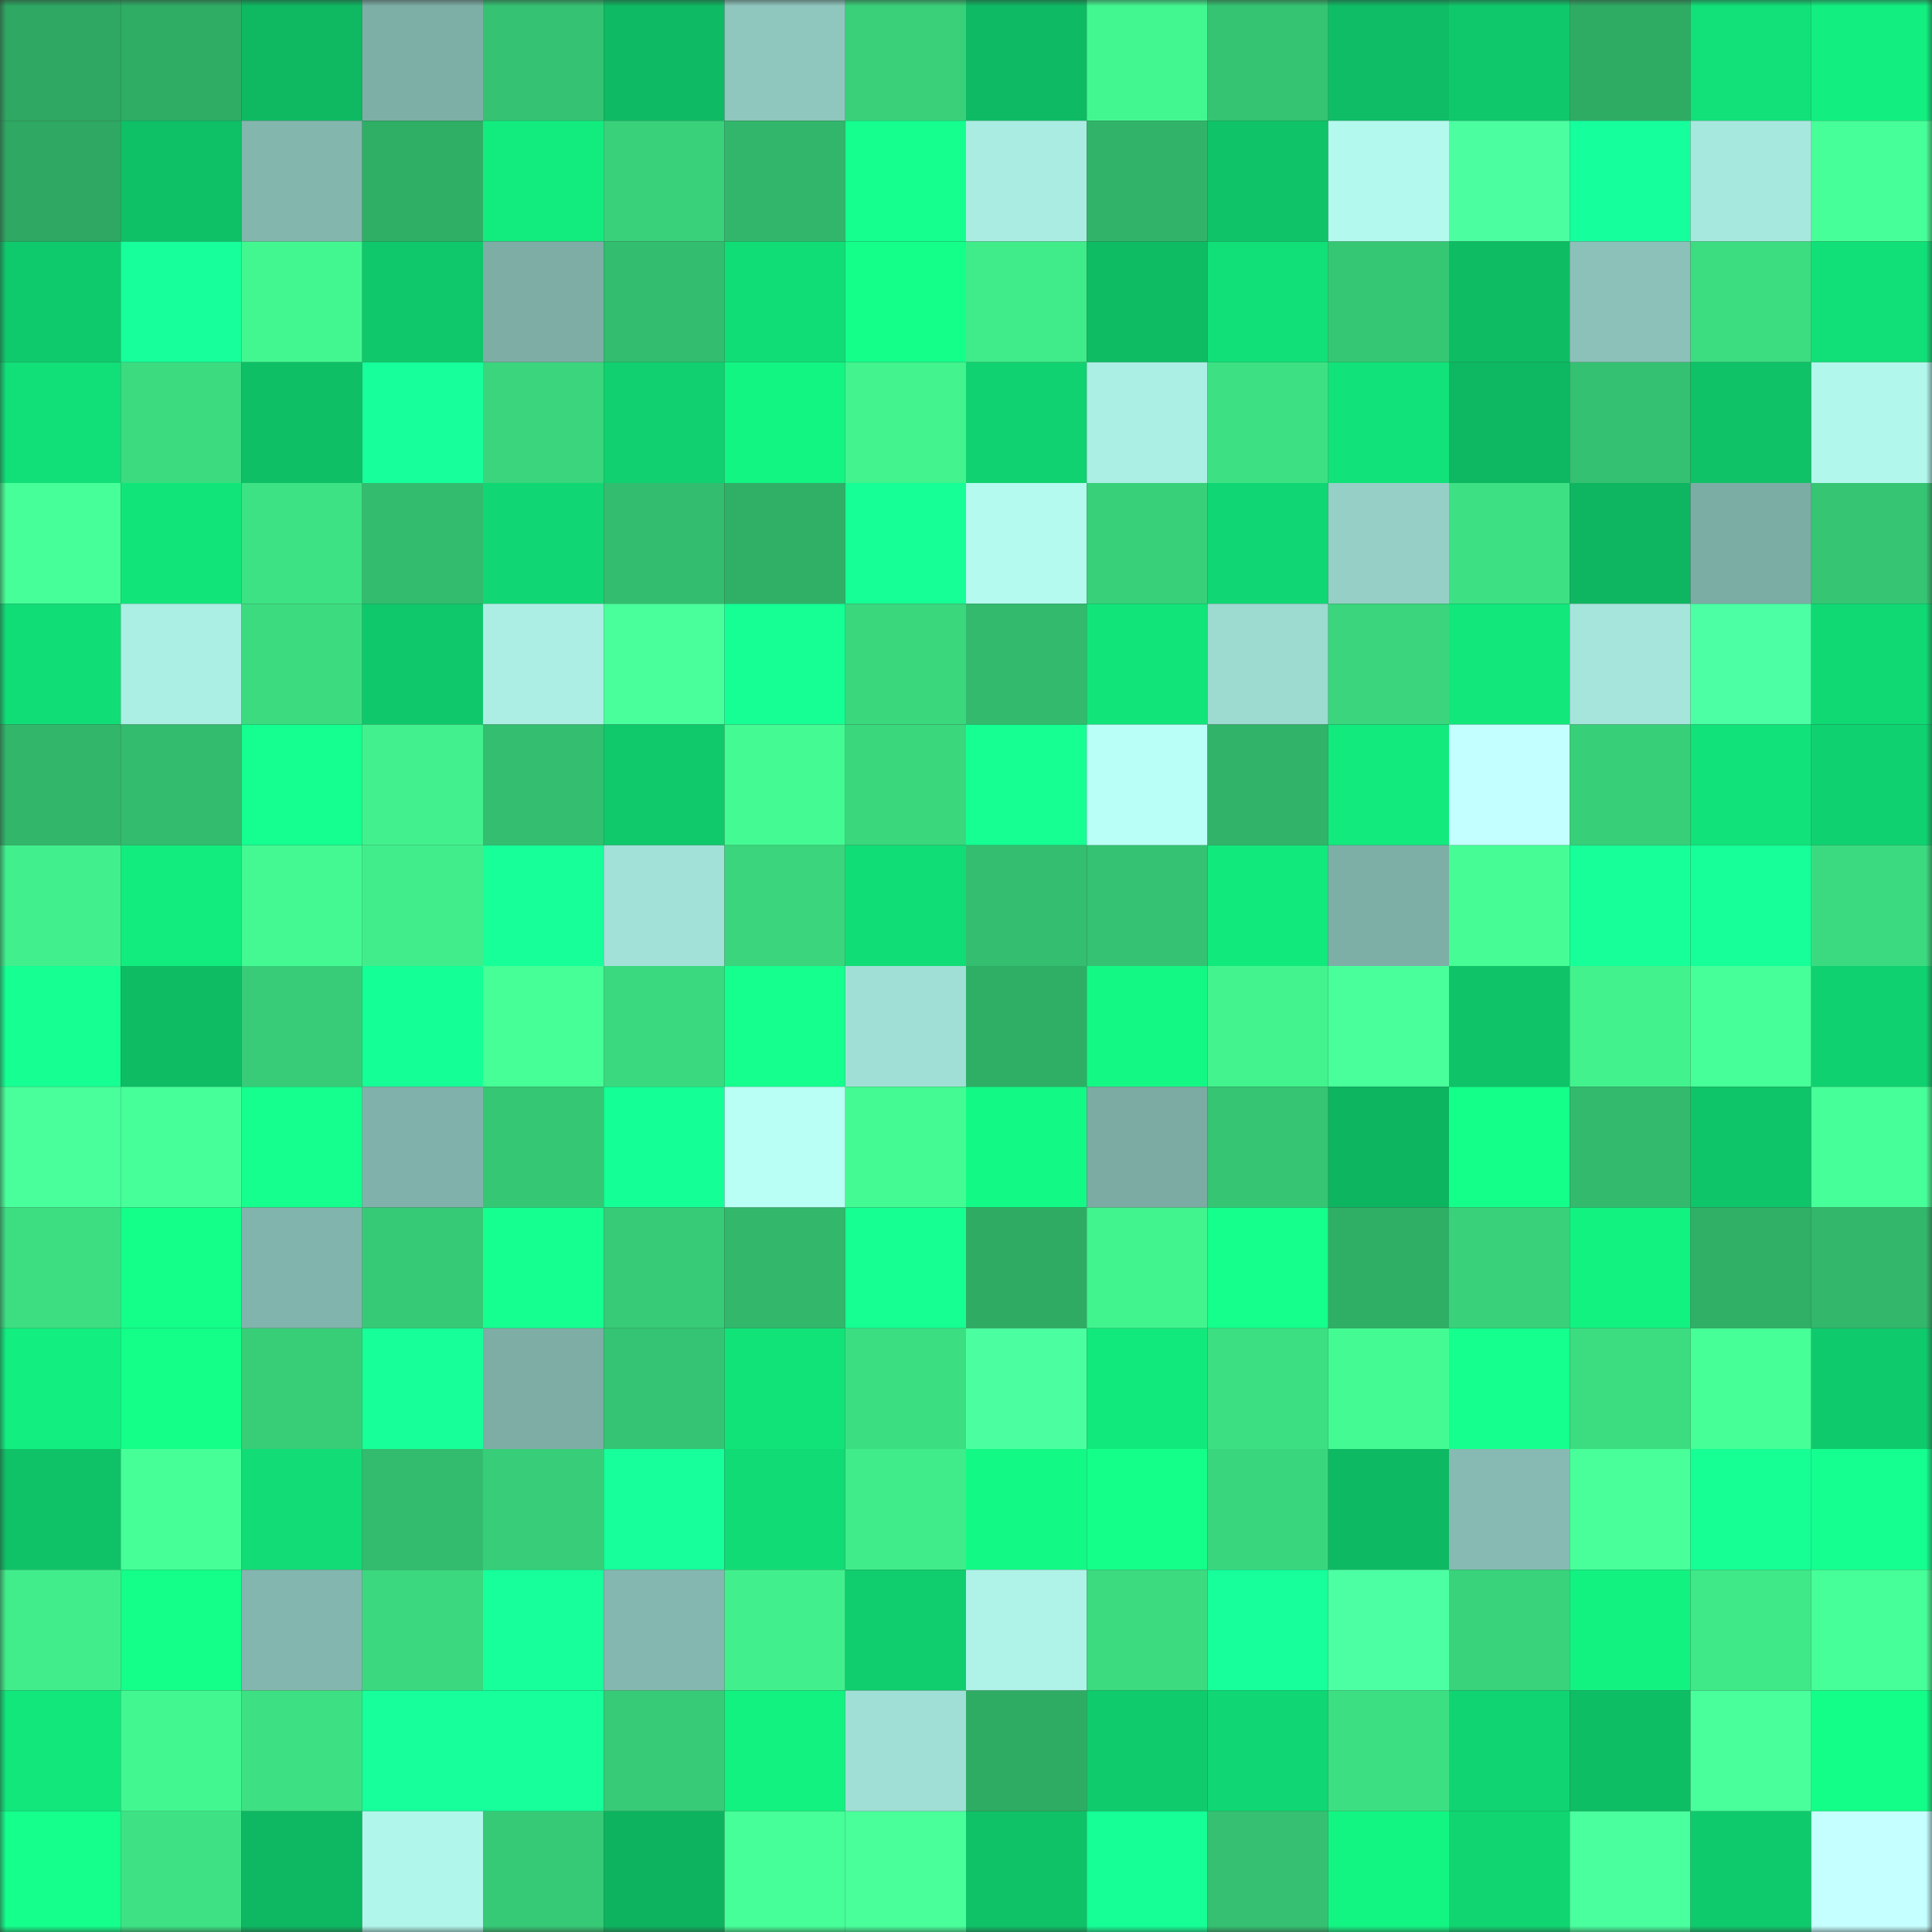 <svg viewBox="0 0 160 160" fill="none" role="img" xmlns="http://www.w3.org/2000/svg" width="240" height="240" name="lens%2Ckarikriss.lens"><rect x="0" y="0" width="160" height="160" fill="#333333" stroke="none"/><mask id="150224869" mask-type="alpha" maskUnits="userSpaceOnUse" x="0" y="0" width="160" height="160"><rect width="160" height="160" fill="#FFFFFF"></rect></mask><g mask="url(#150224869)"><rect x="0" y="0" width="10" height="10" fill="#2ea862"></rect><rect x="10" y="0" width="10" height="10" fill="#2fad65"></rect><rect x="20" y="0" width="10" height="10" fill="#0eb962"></rect><rect x="30" y="0" width="10" height="10" fill="#7eafa7"></rect><rect x="40" y="0" width="10" height="10" fill="#35c272"></rect><rect x="50" y="0" width="10" height="10" fill="#0eba63"></rect><rect x="60" y="0" width="10" height="10" fill="#8fc7be"></rect><rect x="70" y="0" width="10" height="10" fill="#39d079"></rect><rect x="80" y="0" width="10" height="10" fill="#0ebb64"></rect><rect x="90" y="0" width="10" height="10" fill="#43f790"></rect><rect x="100" y="0" width="10" height="10" fill="#35c472"></rect><rect x="110" y="0" width="10" height="10" fill="#0ebd65"></rect><rect x="120" y="0" width="10" height="10" fill="#0fc86b"></rect><rect x="130" y="0" width="10" height="10" fill="#2fac64"></rect><rect x="140" y="0" width="10" height="10" fill="#11e178"></rect><rect x="150" y="0" width="10" height="10" fill="#12ef80"></rect><rect x="0" y="10" width="10" height="10" fill="#2ea862"></rect><rect x="10" y="10" width="10" height="10" fill="#0ec066"></rect><rect x="20" y="10" width="10" height="10" fill="#83b6ad"></rect><rect x="30" y="10" width="10" height="10" fill="#2fae66"></rect><rect x="40" y="10" width="10" height="10" fill="#12ec7e"></rect><rect x="50" y="10" width="10" height="10" fill="#39d27b"></rect><rect x="60" y="10" width="10" height="10" fill="#32b66b"></rect><rect x="70" y="10" width="10" height="10" fill="#14ff8e"></rect><rect x="80" y="10" width="10" height="10" fill="#aaece2"></rect><rect x="90" y="10" width="10" height="10" fill="#31b469"></rect><rect x="100" y="10" width="10" height="10" fill="#0fc468"></rect><rect x="110" y="10" width="10" height="10" fill="#b3f9ee"></rect><rect x="120" y="10" width="10" height="10" fill="#4bffa1"></rect><rect x="130" y="10" width="10" height="10" fill="#16ff9d"></rect><rect x="140" y="10" width="10" height="10" fill="#a7e8de"></rect><rect x="150" y="10" width="10" height="10" fill="#47ff98"></rect><rect x="0" y="20" width="10" height="10" fill="#0fca6c"></rect><rect x="10" y="20" width="10" height="10" fill="#16ff9a"></rect><rect x="20" y="20" width="10" height="10" fill="#43f790"></rect><rect x="30" y="20" width="10" height="10" fill="#0fc86b"></rect><rect x="40" y="20" width="10" height="10" fill="#7dada5"></rect><rect x="50" y="20" width="10" height="10" fill="#33bd6f"></rect><rect x="60" y="20" width="10" height="10" fill="#11dd76"></rect><rect x="70" y="20" width="10" height="10" fill="#14ff8a"></rect><rect x="80" y="20" width="10" height="10" fill="#40eb89"></rect><rect x="90" y="20" width="10" height="10" fill="#0ebc64"></rect><rect x="100" y="20" width="10" height="10" fill="#11e078"></rect><rect x="110" y="20" width="10" height="10" fill="#36c774"></rect><rect x="120" y="20" width="10" height="10" fill="#0ebc64"></rect><rect x="130" y="20" width="10" height="10" fill="#8bc1b9"></rect><rect x="140" y="20" width="10" height="10" fill="#3cdc81"></rect><rect x="150" y="20" width="10" height="10" fill="#11e078"></rect><rect x="0" y="30" width="10" height="10" fill="#11df77"></rect><rect x="10" y="30" width="10" height="10" fill="#3cdb80"></rect><rect x="20" y="30" width="10" height="10" fill="#0ebf66"></rect><rect x="30" y="30" width="10" height="10" fill="#16ff9b"></rect><rect x="40" y="30" width="10" height="10" fill="#3ad57c"></rect><rect x="50" y="30" width="10" height="10" fill="#10d06f"></rect><rect x="60" y="30" width="10" height="10" fill="#13f583"></rect><rect x="70" y="30" width="10" height="10" fill="#42f38e"></rect><rect x="80" y="30" width="10" height="10" fill="#10d270"></rect><rect x="90" y="30" width="10" height="10" fill="#abeee3"></rect><rect x="100" y="30" width="10" height="10" fill="#3de183"></rect><rect x="110" y="30" width="10" height="10" fill="#11e279"></rect><rect x="120" y="30" width="10" height="10" fill="#0eb761"></rect><rect x="130" y="30" width="10" height="10" fill="#34c171"></rect><rect x="140" y="30" width="10" height="10" fill="#0fc167"></rect><rect x="150" y="30" width="10" height="10" fill="#b2f7ec"></rect><rect x="0" y="40" width="10" height="10" fill="#47ff98"></rect><rect x="10" y="40" width="10" height="10" fill="#11e57a"></rect><rect x="20" y="40" width="10" height="10" fill="#3de284"></rect><rect x="30" y="40" width="10" height="10" fill="#33bc6e"></rect><rect x="40" y="40" width="10" height="10" fill="#10d773"></rect><rect x="50" y="40" width="10" height="10" fill="#33bd6f"></rect><rect x="60" y="40" width="10" height="10" fill="#30af66"></rect><rect x="70" y="40" width="10" height="10" fill="#15ff96"></rect><rect x="80" y="40" width="10" height="10" fill="#b4faef"></rect><rect x="90" y="40" width="10" height="10" fill="#39d07a"></rect><rect x="100" y="40" width="10" height="10" fill="#10d773"></rect><rect x="110" y="40" width="10" height="10" fill="#95cfc6"></rect><rect x="120" y="40" width="10" height="10" fill="#3de083"></rect><rect x="130" y="40" width="10" height="10" fill="#0eb661"></rect><rect x="140" y="40" width="10" height="10" fill="#7cada5"></rect><rect x="150" y="40" width="10" height="10" fill="#36c573"></rect><rect x="0" y="50" width="10" height="10" fill="#11dd76"></rect><rect x="10" y="50" width="10" height="10" fill="#abeee3"></rect><rect x="20" y="50" width="10" height="10" fill="#3cdb80"></rect><rect x="30" y="50" width="10" height="10" fill="#0fc86b"></rect><rect x="40" y="50" width="10" height="10" fill="#aceee4"></rect><rect x="50" y="50" width="10" height="10" fill="#49ff9c"></rect><rect x="60" y="50" width="10" height="10" fill="#15ff95"></rect><rect x="70" y="50" width="10" height="10" fill="#3ad77d"></rect><rect x="80" y="50" width="10" height="10" fill="#33ba6d"></rect><rect x="90" y="50" width="10" height="10" fill="#11e57a"></rect><rect x="100" y="50" width="10" height="10" fill="#9ddad0"></rect><rect x="110" y="50" width="10" height="10" fill="#3ad57c"></rect><rect x="120" y="50" width="10" height="10" fill="#11e77b"></rect><rect x="130" y="50" width="10" height="10" fill="#a5e5db"></rect><rect x="140" y="50" width="10" height="10" fill="#4cffa4"></rect><rect x="150" y="50" width="10" height="10" fill="#10d974"></rect><rect x="0" y="60" width="10" height="10" fill="#32b66a"></rect><rect x="10" y="60" width="10" height="10" fill="#33bb6e"></rect><rect x="20" y="60" width="10" height="10" fill="#14ff8f"></rect><rect x="30" y="60" width="10" height="10" fill="#42f18d"></rect><rect x="40" y="60" width="10" height="10" fill="#34be6f"></rect><rect x="50" y="60" width="10" height="10" fill="#0fc96b"></rect><rect x="60" y="60" width="10" height="10" fill="#44fa92"></rect><rect x="70" y="60" width="10" height="10" fill="#3ad77d"></rect><rect x="80" y="60" width="10" height="10" fill="#15ff92"></rect><rect x="90" y="60" width="10" height="10" fill="#bafff7"></rect><rect x="100" y="60" width="10" height="10" fill="#31b469"></rect><rect x="110" y="60" width="10" height="10" fill="#12ea7d"></rect><rect x="120" y="60" width="10" height="10" fill="#c3ffff"></rect><rect x="130" y="60" width="10" height="10" fill="#38cf79"></rect><rect x="140" y="60" width="10" height="10" fill="#11e279"></rect><rect x="150" y="60" width="10" height="10" fill="#10d170"></rect><rect x="0" y="70" width="10" height="10" fill="#41ef8c"></rect><rect x="10" y="70" width="10" height="10" fill="#12ec7e"></rect><rect x="20" y="70" width="10" height="10" fill="#44f992"></rect><rect x="30" y="70" width="10" height="10" fill="#41ed8b"></rect><rect x="40" y="70" width="10" height="10" fill="#16ff98"></rect><rect x="50" y="70" width="10" height="10" fill="#a2e1d7"></rect><rect x="60" y="70" width="10" height="10" fill="#3ad57c"></rect><rect x="70" y="70" width="10" height="10" fill="#11dd76"></rect><rect x="80" y="70" width="10" height="10" fill="#34be6f"></rect><rect x="90" y="70" width="10" height="10" fill="#35c272"></rect><rect x="100" y="70" width="10" height="10" fill="#12e97c"></rect><rect x="110" y="70" width="10" height="10" fill="#7eafa7"></rect><rect x="120" y="70" width="10" height="10" fill="#45fd94"></rect><rect x="130" y="70" width="10" height="10" fill="#16ff99"></rect><rect x="140" y="70" width="10" height="10" fill="#16ff98"></rect><rect x="150" y="70" width="10" height="10" fill="#3bda80"></rect><rect x="0" y="80" width="10" height="10" fill="#15ff93"></rect><rect x="10" y="80" width="10" height="10" fill="#0ebc64"></rect><rect x="20" y="80" width="10" height="10" fill="#38cc78"></rect><rect x="30" y="80" width="10" height="10" fill="#15ff97"></rect><rect x="40" y="80" width="10" height="10" fill="#46ff96"></rect><rect x="50" y="80" width="10" height="10" fill="#3bd97f"></rect><rect x="60" y="80" width="10" height="10" fill="#14ff8e"></rect><rect x="70" y="80" width="10" height="10" fill="#a0dfd5"></rect><rect x="80" y="80" width="10" height="10" fill="#2fae66"></rect><rect x="90" y="80" width="10" height="10" fill="#13f884"></rect><rect x="100" y="80" width="10" height="10" fill="#42f38e"></rect><rect x="110" y="80" width="10" height="10" fill="#48ff9b"></rect><rect x="120" y="80" width="10" height="10" fill="#0fc368"></rect><rect x="130" y="80" width="10" height="10" fill="#42f28d"></rect><rect x="140" y="80" width="10" height="10" fill="#47ff98"></rect><rect x="150" y="80" width="10" height="10" fill="#10d170"></rect><rect x="0" y="90" width="10" height="10" fill="#48ff9b"></rect><rect x="10" y="90" width="10" height="10" fill="#47ff99"></rect><rect x="20" y="90" width="10" height="10" fill="#14ff8e"></rect><rect x="30" y="90" width="10" height="10" fill="#80b2ab"></rect><rect x="40" y="90" width="10" height="10" fill="#36c774"></rect><rect x="50" y="90" width="10" height="10" fill="#15ff97"></rect><rect x="60" y="90" width="10" height="10" fill="#b9fff5"></rect><rect x="70" y="90" width="10" height="10" fill="#44fa92"></rect><rect x="80" y="90" width="10" height="10" fill="#13f985"></rect><rect x="90" y="90" width="10" height="10" fill="#7baba3"></rect><rect x="100" y="90" width="10" height="10" fill="#36c573"></rect><rect x="110" y="90" width="10" height="10" fill="#0eb561"></rect><rect x="120" y="90" width="10" height="10" fill="#13ff89"></rect><rect x="130" y="90" width="10" height="10" fill="#33ba6d"></rect><rect x="140" y="90" width="10" height="10" fill="#0fc569"></rect><rect x="150" y="90" width="10" height="10" fill="#47ff98"></rect><rect x="0" y="100" width="10" height="10" fill="#3dde82"></rect><rect x="10" y="100" width="10" height="10" fill="#14ff8a"></rect><rect x="20" y="100" width="10" height="10" fill="#81b4ac"></rect><rect x="30" y="100" width="10" height="10" fill="#37ca76"></rect><rect x="40" y="100" width="10" height="10" fill="#14ff90"></rect><rect x="50" y="100" width="10" height="10" fill="#37cb77"></rect><rect x="60" y="100" width="10" height="10" fill="#32b76b"></rect><rect x="70" y="100" width="10" height="10" fill="#15ff92"></rect><rect x="80" y="100" width="10" height="10" fill="#2fab64"></rect><rect x="90" y="100" width="10" height="10" fill="#42f48e"></rect><rect x="100" y="100" width="10" height="10" fill="#14ff8c"></rect><rect x="110" y="100" width="10" height="10" fill="#2fae66"></rect><rect x="120" y="100" width="10" height="10" fill="#39d17a"></rect><rect x="130" y="100" width="10" height="10" fill="#12f281"></rect><rect x="140" y="100" width="10" height="10" fill="#30af66"></rect><rect x="150" y="100" width="10" height="10" fill="#32b76b"></rect><rect x="0" y="110" width="10" height="10" fill="#12ee7f"></rect><rect x="10" y="110" width="10" height="10" fill="#13ff88"></rect><rect x="20" y="110" width="10" height="10" fill="#38ce78"></rect><rect x="30" y="110" width="10" height="10" fill="#16ff99"></rect><rect x="40" y="110" width="10" height="10" fill="#7dada5"></rect><rect x="50" y="110" width="10" height="10" fill="#35c473"></rect><rect x="60" y="110" width="10" height="10" fill="#11e379"></rect><rect x="70" y="110" width="10" height="10" fill="#3cde82"></rect><rect x="80" y="110" width="10" height="10" fill="#4bffa0"></rect><rect x="90" y="110" width="10" height="10" fill="#12e97c"></rect><rect x="100" y="110" width="10" height="10" fill="#3ddf83"></rect><rect x="110" y="110" width="10" height="10" fill="#44fb93"></rect><rect x="120" y="110" width="10" height="10" fill="#14ff8e"></rect><rect x="130" y="110" width="10" height="10" fill="#3cdd81"></rect><rect x="140" y="110" width="10" height="10" fill="#46ff96"></rect><rect x="150" y="110" width="10" height="10" fill="#0fca6c"></rect><rect x="0" y="120" width="10" height="10" fill="#0fc268"></rect><rect x="10" y="120" width="10" height="10" fill="#46ff97"></rect><rect x="20" y="120" width="10" height="10" fill="#11dc75"></rect><rect x="30" y="120" width="10" height="10" fill="#33bc6e"></rect><rect x="40" y="120" width="10" height="10" fill="#38cd78"></rect><rect x="50" y="120" width="10" height="10" fill="#16ff9b"></rect><rect x="60" y="120" width="10" height="10" fill="#11db75"></rect><rect x="70" y="120" width="10" height="10" fill="#40ec8a"></rect><rect x="80" y="120" width="10" height="10" fill="#13f985"></rect><rect x="90" y="120" width="10" height="10" fill="#14ff8a"></rect><rect x="100" y="120" width="10" height="10" fill="#3ad67d"></rect><rect x="110" y="120" width="10" height="10" fill="#0eb963"></rect><rect x="120" y="120" width="10" height="10" fill="#86bab2"></rect><rect x="130" y="120" width="10" height="10" fill="#48ff9a"></rect><rect x="140" y="120" width="10" height="10" fill="#15ff95"></rect><rect x="150" y="120" width="10" height="10" fill="#14ff90"></rect><rect x="0" y="130" width="10" height="10" fill="#41ed8b"></rect><rect x="10" y="130" width="10" height="10" fill="#14ff8a"></rect><rect x="20" y="130" width="10" height="10" fill="#83b6ae"></rect><rect x="30" y="130" width="10" height="10" fill="#3bd87f"></rect><rect x="40" y="130" width="10" height="10" fill="#16ff9b"></rect><rect x="50" y="130" width="10" height="10" fill="#84b7af"></rect><rect x="60" y="130" width="10" height="10" fill="#41f08d"></rect><rect x="70" y="130" width="10" height="10" fill="#10ce6e"></rect><rect x="80" y="130" width="10" height="10" fill="#aff2e8"></rect><rect x="90" y="130" width="10" height="10" fill="#3cdb80"></rect><rect x="100" y="130" width="10" height="10" fill="#16ff9b"></rect><rect x="110" y="130" width="10" height="10" fill="#4cffa3"></rect><rect x="120" y="130" width="10" height="10" fill="#39d37b"></rect><rect x="130" y="130" width="10" height="10" fill="#12f281"></rect><rect x="140" y="130" width="10" height="10" fill="#3fe988"></rect><rect x="150" y="130" width="10" height="10" fill="#47ff98"></rect><rect x="0" y="140" width="10" height="10" fill="#11e77b"></rect><rect x="10" y="140" width="10" height="10" fill="#43f790"></rect><rect x="20" y="140" width="10" height="10" fill="#3de083"></rect><rect x="30" y="140" width="10" height="10" fill="#16ff9b"></rect><rect x="40" y="140" width="10" height="10" fill="#16ff9a"></rect><rect x="50" y="140" width="10" height="10" fill="#37cb77"></rect><rect x="60" y="140" width="10" height="10" fill="#12f281"></rect><rect x="70" y="140" width="10" height="10" fill="#a0dfd5"></rect><rect x="80" y="140" width="10" height="10" fill="#2fac64"></rect><rect x="90" y="140" width="10" height="10" fill="#0fcb6c"></rect><rect x="100" y="140" width="10" height="10" fill="#10d773"></rect><rect x="110" y="140" width="10" height="10" fill="#3ddf83"></rect><rect x="120" y="140" width="10" height="10" fill="#10d471"></rect><rect x="130" y="140" width="10" height="10" fill="#0ebe65"></rect><rect x="140" y="140" width="10" height="10" fill="#49ff9c"></rect><rect x="150" y="140" width="10" height="10" fill="#13fe88"></rect><rect x="0" y="150" width="10" height="10" fill="#14ff8b"></rect><rect x="10" y="150" width="10" height="10" fill="#3ee284"></rect><rect x="20" y="150" width="10" height="10" fill="#0eb762"></rect><rect x="30" y="150" width="10" height="10" fill="#b1f6eb"></rect><rect x="40" y="150" width="10" height="10" fill="#37ca76"></rect><rect x="50" y="150" width="10" height="10" fill="#0eb35f"></rect><rect x="60" y="150" width="10" height="10" fill="#47ff98"></rect><rect x="70" y="150" width="10" height="10" fill="#48ff9a"></rect><rect x="80" y="150" width="10" height="10" fill="#0fc167"></rect><rect x="90" y="150" width="10" height="10" fill="#15ff96"></rect><rect x="100" y="150" width="10" height="10" fill="#35c171"></rect><rect x="110" y="150" width="10" height="10" fill="#13f583"></rect><rect x="120" y="150" width="10" height="10" fill="#10d571"></rect><rect x="130" y="150" width="10" height="10" fill="#49ff9e"></rect><rect x="140" y="150" width="10" height="10" fill="#0fca6c"></rect><rect x="150" y="150" width="10" height="10" fill="#c6ffff"></rect></g></svg>